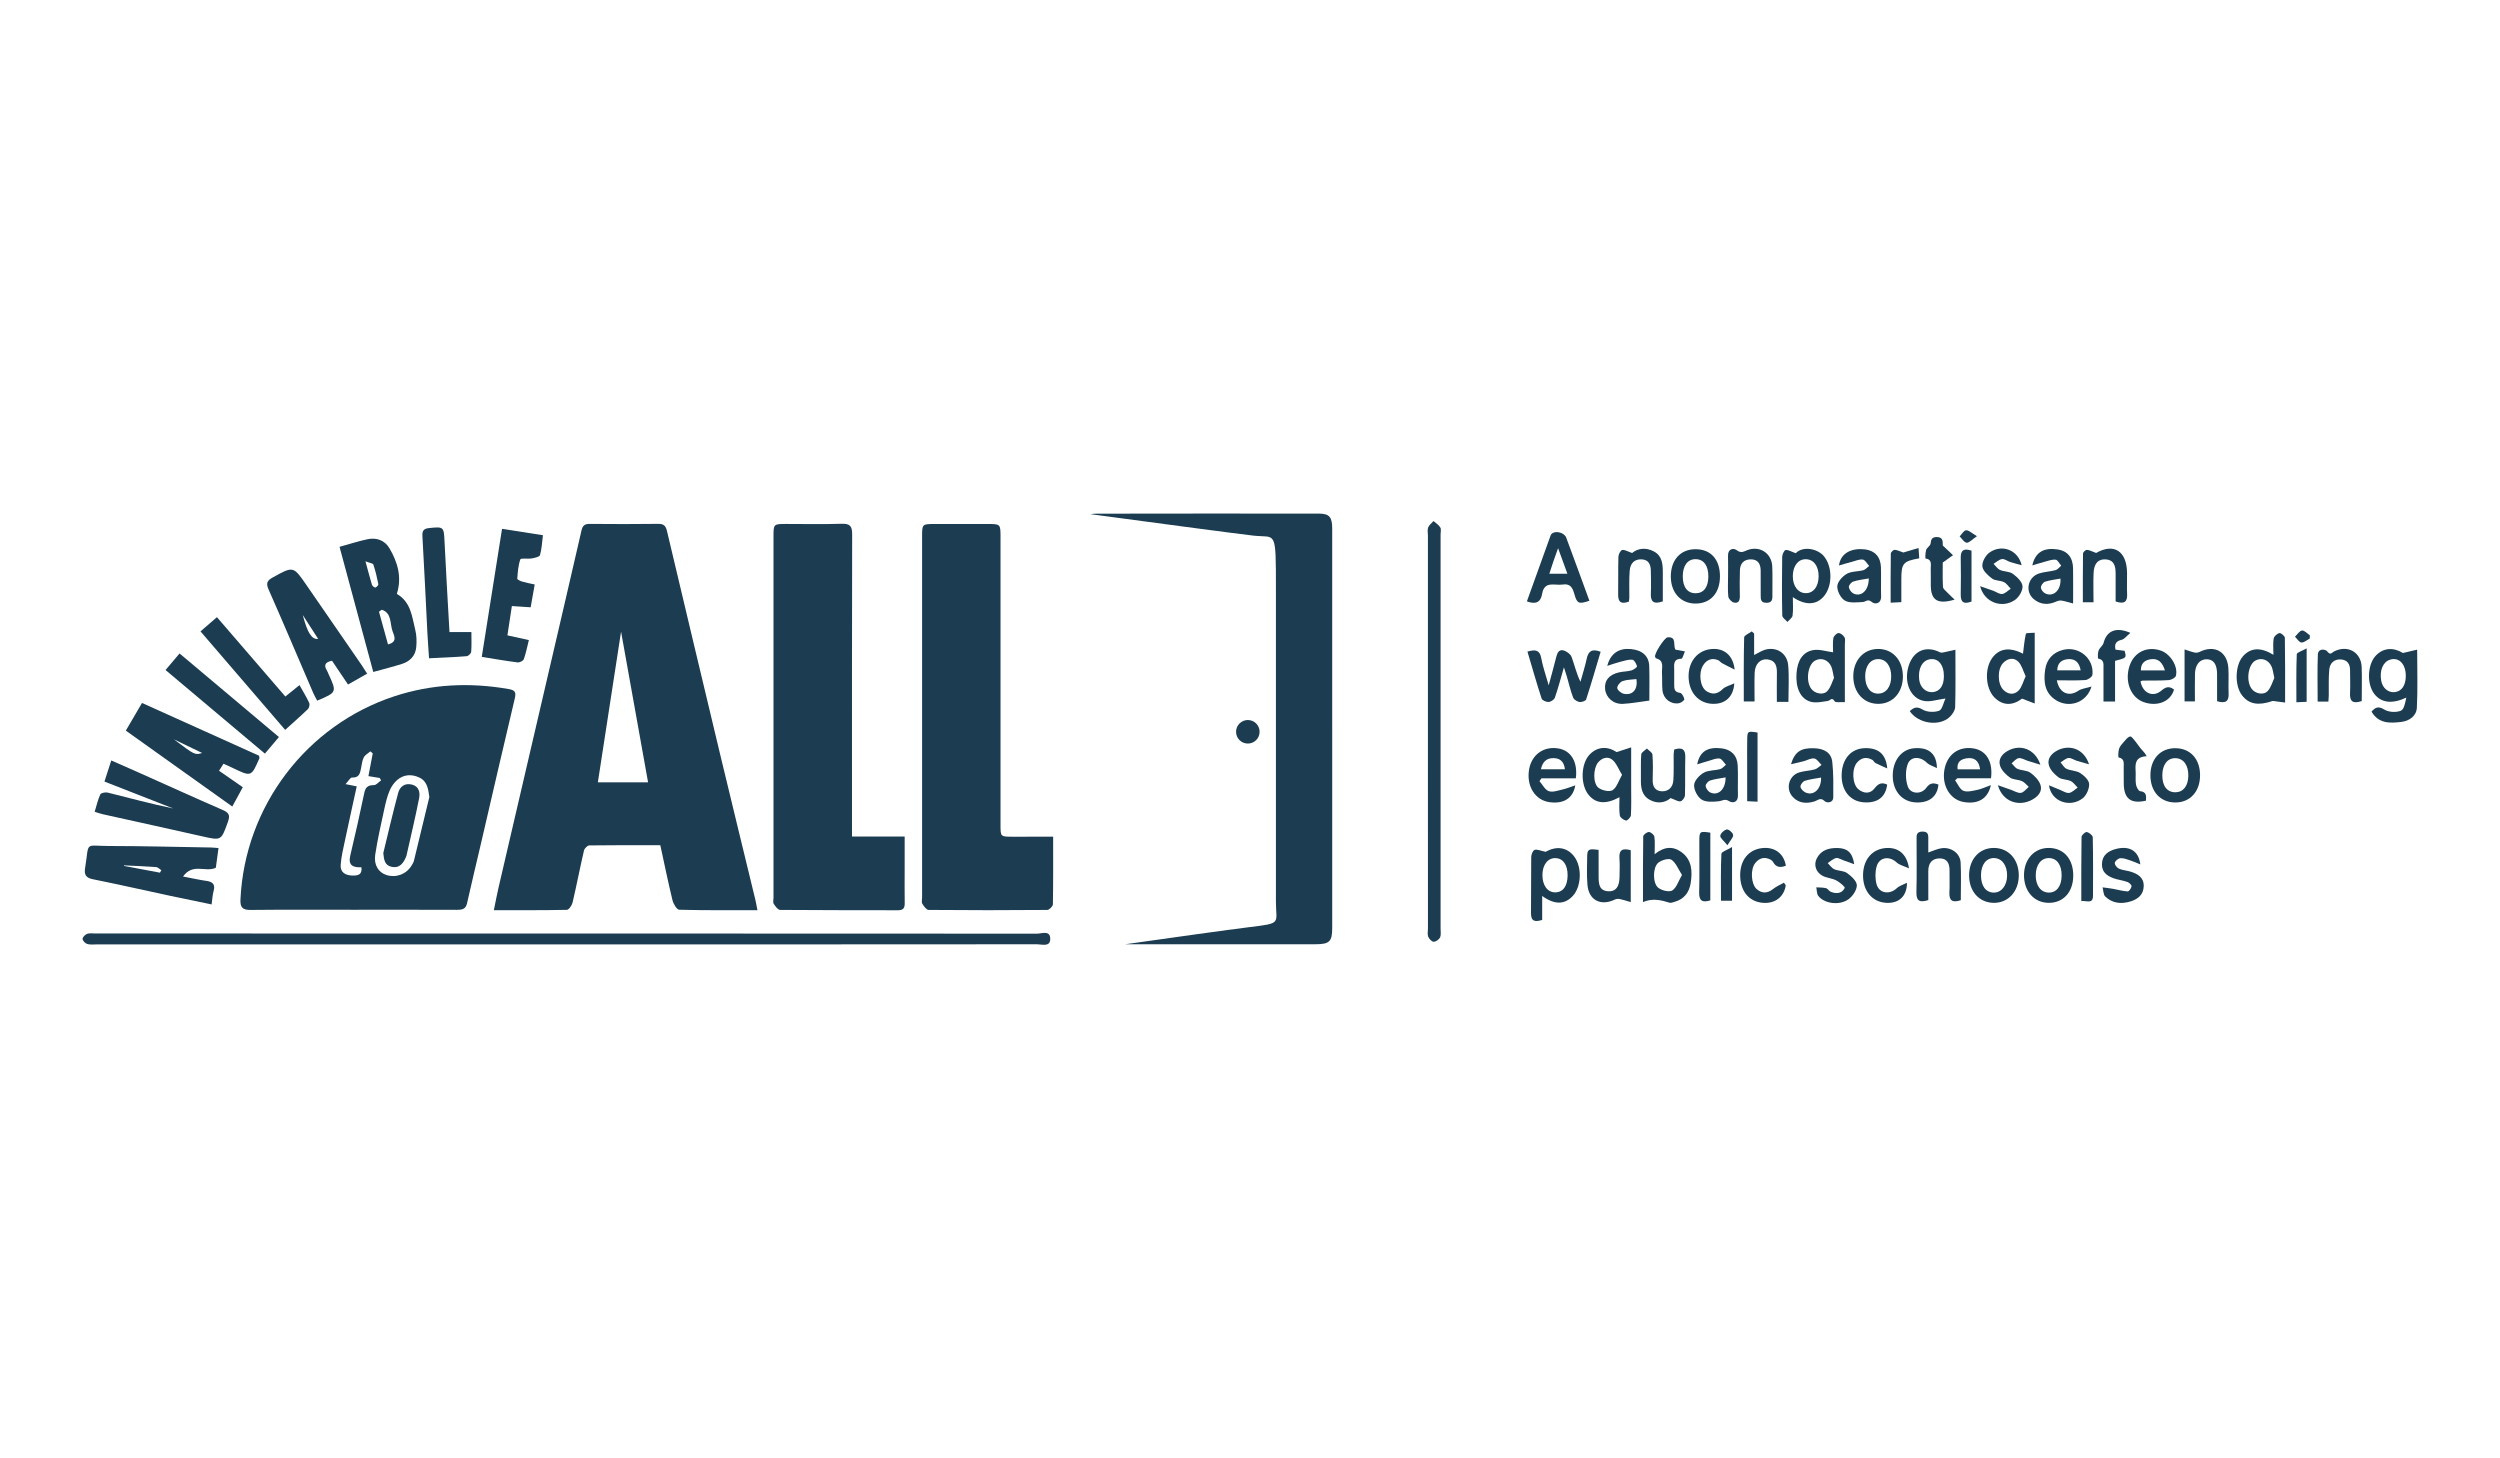 <?xml version="1.0" encoding="utf-8"?>
<!-- Generator: Adobe Illustrator 28.1.0, SVG Export Plug-In . SVG Version: 6.00 Build 0)  -->
<svg version="1.1" id="Layer_1" xmlns="http://www.w3.org/2000/svg" xmlns:xlink="http://www.w3.org/1999/xlink" x="0px" y="0px"
	 viewBox="0 0 1200 700" style="enable-background:new 0 0 1200 700;" xml:space="preserve">
<style type="text/css">
	.st0{fill:#1B3C51;}
	.st1{fill-rule:evenodd;clip-rule:evenodd;fill:#1B3C51;}
	.st2{fill:#FFFFFF;}
</style>
<g id="TvOI2F.tif">
	<g>
		<g>
			<path class="st0" d="M639.46,253.67c0-5.43-1.39-7.14-6.34-7.14c-35.49-0.04-70.98-0.04-106.47,0.03c-1.29,0-2.33,0.07-3.19,0.24
				c22.49,3.03,70.14,9.41,78.27,10.31c10.71,1.19,10.71-3.57,10.71,25.38c0,28.95,0,139.59,0,150.29
				c0,10.71,3.17,10.31-13.09,12.29c-9.43,1.15-37.41,5.08-59.24,8.17c30.47,0,60.94,0.01,91.4-0.01c6.63,0,7.95-1.32,7.95-7.78
				c0.01-31.82,0-63.64,0-95.46C639.46,317.89,639.47,285.78,639.46,253.67z"/>
			<circle class="st0" cx="598.96" cy="351.26" r="5.65"/>
		</g>
		<path class="st0" d="M363.57,436.88c-12.98,0-25.27,0.13-37.56-0.21c-1.15-0.03-2.8-2.83-3.22-4.58
			c-2.11-8.66-3.88-17.39-5.84-26.4c-11.55,0-22.83-0.06-34.1,0.11c-0.89,0.01-2.32,1.48-2.55,2.49
			c-1.92,8.28-3.52,16.64-5.46,24.92c-0.32,1.36-1.78,3.49-2.74,3.51c-11.41,0.25-22.83,0.16-35.05,0.16
			c0.82-3.98,1.46-7.43,2.25-10.84c10.45-44.96,20.92-89.92,31.38-134.88c2.84-12.21,5.69-24.43,8.47-36.66
			c0.5-2.21,1.55-3.05,3.87-3.03c11.01,0.1,22.02,0.13,33.03-0.02c2.64-0.04,3.55,1.13,4.08,3.36
			c8.49,35.78,16.98,71.57,25.55,107.33c5.58,23.29,11.28,46.55,16.91,69.83C362.92,433.36,363.15,434.77,363.57,436.88z
			 M311.08,375.53c-4.31-24.03-8.56-47.74-12.97-72.34c-3.78,24.55-7.43,48.25-11.14,72.34C295.26,375.53,303,375.53,311.08,375.53z
			"/>
		<path class="st0" d="M169.45,436.69c-16.38,0-32.75-0.1-49.13,0.08c-3.82,0.04-5.07-1.13-4.9-4.96
			c2.05-44.89,31.82-83.79,73.89-97.6c18.01-5.91,36.25-6.71,54.83-3.47c3.14,0.55,3.67,1.54,2.95,4.56
			c-5.48,23.04-10.77,46.12-16.13,69.19c-2.26,9.7-4.61,19.38-6.78,29.09c-0.62,2.79-2.33,3.15-4.75,3.14
			C202.78,436.66,186.12,436.68,169.45,436.69z M206.09,382.56c-0.54-3.88-1.01-7.56-4.83-9.35c-3.63-1.71-7.46-1.52-10.59,1.17
			c-1.58,1.35-2.89,3.27-3.69,5.2c-1.15,2.77-1.87,5.74-2.5,8.68c-1.57,7.32-3.28,14.63-4.38,22.03c-0.74,5,1.66,8.55,5.42,9.73
			c4.63,1.45,9.48-0.36,12.02-4.54c0.45-0.74,0.95-1.5,1.15-2.32C201.18,402.97,203.63,392.76,206.09,382.56z M171.23,377.46
			c-1.88,8.6-3.76,17.02-5.54,25.46c-0.86,4.08-1.89,8.18-2.17,12.31c-0.24,3.54,2.37,4.99,5.72,5.04c2.52,0.04,4.71-0.35,4.24-3.99
			c-3.92,0.2-6.49-0.81-5.35-5.61c2.37-9.96,4.62-19.96,6.71-29.99c0.58-2.81,1.77-3.82,4.62-3.82c1.16,0,2.32-1.49,3.48-2.3
			c-0.23-0.38-0.47-0.75-0.7-1.13c-1.75-0.29-3.51-0.58-5.4-0.89c0.74-3.92,1.4-7.4,2.07-10.89c-0.37-0.33-0.74-0.67-1.11-1
			c-1.09,0.94-2.54,1.69-3.17,2.88c-0.79,1.48-0.95,3.31-1.29,5c-0.49,2.48-0.81,4.88-4.4,4.69c-0.79-0.04-1.68,1.66-3.08,3.16
			C168.39,376.88,169.62,377.13,171.23,377.46z"/>
		<path class="st0" d="M408.97,401.52c8.5,0,16.55,0,25.27,0c0,5.38,0,10.25,0,15.11c0,5.64-0.07,11.29,0.02,16.93
			c0.04,2.36-0.76,3.37-3.25,3.36c-18.84-0.06-37.69,0.01-56.53-0.16c-1.07-0.01-2.34-1.73-3.09-2.93
			c-0.46-0.73-0.11-1.97-0.11-2.99c0-57.75,0-115.49,0-173.24c0-6.09,0.01-6.1,6.16-6.1c8.84,0,17.69,0.2,26.52-0.09
			c4.03-0.13,5.09,1.13,5.08,5.1c-0.13,46.46-0.08,92.92-0.08,139.37C408.97,397.59,408.97,399.29,408.97,401.52z"/>
		<path class="st0" d="M505.51,401.61c0,11.37,0.07,21.92-0.12,32.46c-0.02,0.96-1.75,2.69-2.7,2.7
			c-18.98,0.16-37.97,0.17-56.96-0.01c-1.04-0.01-2.3-1.78-3.02-2.98c-0.45-0.75-0.1-1.98-0.1-2.99c0-57.74,0-115.48,0-173.22
			c0-6.05,0.01-6.05,6.2-6.05c8.41,0,16.81,0,25.22,0c6.22,0,6.22,0,6.22,6.43c0,46.02,0,92.04,0,138.06c0,5.6,0.01,5.6,5.67,5.61
			C492.24,401.61,498.58,401.61,505.51,401.61z"/>
		<path class="st0" d="M271.35,453.31c-74.91,0-149.82,0-224.73,0c-1.59,0-3.27,0.24-4.75-0.2c-0.96-0.28-2.2-1.56-2.23-2.43
			c-0.03-0.81,1.22-2.06,2.17-2.43c1.14-0.44,2.57-0.17,3.87-0.17c150.69,0,301.37-0.01,452.06,0.08c2.29,0,6.5-1.82,6.37,2.67
			c-0.11,3.83-4.02,2.42-6.31,2.42C422.33,453.32,346.84,453.31,271.35,453.31z"/>
		<path class="st0" d="M190.48,285.08c6.82,3.92,7.26,10.94,8.85,17.28c0.65,2.59,0.71,5.44,0.49,8.12
			c-0.34,4.14-2.89,6.92-6.79,8.17c-4.38,1.4-8.86,2.5-13.86,3.89c-5.42-20.11-10.76-39.92-16.19-60.07
			c4.89-1.35,9.13-2.73,13.48-3.65c4.38-0.92,8.31,0.61,10.52,4.42C190.83,269.87,193.04,276.98,190.48,285.08z M183.22,292.68
			c-0.44,0.31-0.87,0.62-1.31,0.94c1.44,5.2,2.87,10.4,4.33,15.69c4.68-1.14,2.98-4.14,2.21-6.24
			C187.11,299.43,188.15,294.17,183.22,292.68z M175.42,269.43c1.28,4.72,2.12,8.01,3.12,11.26c0.18,0.59,1.2,1.43,1.63,1.33
			c0.61-0.15,1.53-1.17,1.44-1.64c-0.63-3.17-1.38-6.33-2.39-9.39C179.02,270.39,177.48,270.24,175.42,269.43z"/>
		<path class="st0" d="M685.4,351.19c0-31.38,0-62.76,0-94.13c0-1.3-0.33-2.74,0.11-3.87c0.47-1.18,1.68-2.07,2.57-3.09
			c1.12,1,2.51,1.83,3.25,3.06c0.52,0.86,0.15,2.26,0.15,3.41c0,63.04,0,126.09,0,189.13c0,1.44,0.3,3.07-0.27,4.27
			c-0.47,1.01-2.02,2.09-3.07,2.07c-0.92-0.02-2.17-1.38-2.6-2.42c-0.46-1.12-0.13-2.56-0.13-3.86
			C685.4,414.24,685.4,382.71,685.4,351.19z"/>
		<path class="st0" d="M60.4,350.7c2.73-4.68,5.19-8.87,7.76-13.28c19.06,8.59,37.73,17.01,56.19,25.33
			c0.09,0.73,0.24,1.06,0.15,1.27c-3.89,8.88-3.89,8.88-12.59,4.69c-1.42-0.69-2.87-1.32-4.62-2.12c-0.69,1.08-1.34,2.1-2.15,3.37
			c3.81,2.65,7.34,5.1,11.4,7.92c-1.58,2.91-3.13,5.74-5.04,9.26C94.38,374.94,77.63,362.99,60.4,350.7z M97.03,361.43
			c-5.12-2.47-9.35-4.52-13.59-6.56C93.54,362.46,93.54,362.46,97.03,361.43z"/>
		<path class="st0" d="M176.23,323.35c-3.08,1.75-5.81,3.3-9.18,5.21c-2.59-3.85-5.12-7.61-7.68-11.4
			c-3.05,0.61-4.22,1.93-2.41,4.76c0.31,0.48,0.47,1.05,0.71,1.58c4.06,8.79,4.06,8.79-5.42,12.81c-0.63-1.21-1.35-2.41-1.9-3.69
			c-7.14-16.58-14.16-33.21-21.45-49.72c-1.33-3-0.64-4.25,2.01-5.72c9.88-5.48,9.83-5.56,16.22,3.7
			c8.79,12.74,17.58,25.47,26.36,38.22C174.37,320.38,175.18,321.71,176.23,323.35z M145.33,295.21c2.23,8.57,4.31,11.85,7.39,11.47
			C150.17,302.72,147.75,298.97,145.33,295.21z"/>
		<path class="st0" d="M104.88,407.07c-0.5,3.65-0.92,6.75-1.28,9.45c-4.88,2.38-11.02-2.44-15.74,4.21
			c4.49,0.86,7.81,1.62,11.18,2.09c3.04,0.42,4.39,1.64,3.49,4.88c-0.53,1.9-0.6,3.93-0.95,6.43c-6.93-1.44-13.55-2.78-20.14-4.19
			c-12.28-2.63-24.53-5.42-36.84-7.9c-3.31-0.67-4.28-2.16-3.76-5.32c2.15-13.18-0.64-10.65,11.77-10.64
			c16.22,0.02,32.44,0.45,48.67,0.72C102.25,406.81,103.23,406.95,104.88,407.07z M76.77,418.88c0.22-0.39,0.45-0.79,0.67-1.18
			c-0.83-0.52-1.63-1.44-2.5-1.51c-5.13-0.38-10.27-0.56-15.4-0.81c-0.01,0.09-0.03,0.18-0.04,0.26
			C65.26,416.72,71.01,417.8,76.77,418.88z"/>
		<path class="st0" d="M45.44,389.66c0.91-2.98,1.53-5.79,2.71-8.35c0.33-0.71,2.44-1.14,3.53-0.87
			c10.47,2.62,20.89,5.42,31.51,7.64c-10.85-4.24-21.71-8.49-33.05-12.93c1.09-3.38,2.09-6.45,3.27-10.13
			c4.81,2.12,9.26,4.06,13.7,6.04c13.2,5.89,26.35,11.88,39.6,17.64c2.91,1.26,3.94,2.31,2.72,5.71c-3.31,9.16-3.08,9.13-12.55,6.99
			c-15.76-3.58-31.56-7-47.33-10.52C48.31,390.62,47.11,390.17,45.44,389.66z"/>
		<path class="st0" d="M240.98,253.84c6.62,1.04,12.83,2.01,19.63,3.07c-0.44,3.41-0.57,6.59-1.41,9.55
			c-0.24,0.85-2.53,1.33-3.95,1.58c-1.88,0.33-5.25-0.24-5.49,0.46c-1.03,2.91-1.24,6.14-1.46,9.27c-0.03,0.42,1.48,1.14,2.38,1.41
			c1.77,0.53,3.61,0.84,5.98,1.37c-0.66,3.73-1.27,7.19-1.94,10.95c-3.09-0.2-5.9-0.39-9.02-0.59c-0.74,4.86-1.43,9.36-2.14,14.06
			c3.5,0.77,6.57,1.45,10.3,2.27c-0.81,3.23-1.4,6.29-2.44,9.19c-0.28,0.79-2,1.64-2.94,1.53c-5.57-0.7-11.1-1.68-17.23-2.65
			C234.48,294.84,237.66,274.8,240.98,253.84z"/>
		<path class="st0" d="M215.75,303.39c3.78,0,6.9,0,10.52,0c0,3.25,0.15,6.39-0.1,9.49c-0.06,0.78-1.36,2.02-2.16,2.09
			c-5.87,0.47-11.76,0.69-18.07,1c-0.28-4.24-0.58-8.1-0.78-11.96c-0.8-15.58-1.5-31.17-2.41-46.75c-0.16-2.76,0.85-3.54,3.31-3.8
			c6.88-0.72,6.98-0.54,7.3,6.26C214.04,274.14,214.93,288.56,215.75,303.39z"/>
		<path class="st0" d="M96.24,303.06c2.83-2.45,5.19-4.49,7.89-6.82c11.08,12.85,21.89,25.38,32.84,38.09
			c2.28-1.84,4.26-3.44,6.78-5.48c1.73,3.09,3.37,5.73,4.67,8.54c0.35,0.75,0.01,2.34-0.6,2.94c-3.4,3.31-6.99,6.43-10.94,10.01
			C123.29,334.52,109.95,319.01,96.24,303.06z"/>
		<path class="st0" d="M133.89,353.78c-2.35,2.78-4.3,5.07-6.74,7.96c-15.91-13.39-31.65-26.64-47.69-40.13
			c2.31-2.73,4.33-5.11,6.73-7.95C102.13,327.06,117.81,340.25,133.89,353.78z"/>
		<path class="st0" d="M1153.41,313.44c2.6-0.61,4.47-1.05,6.83-1.61c0,9.76,0.32,18.85-0.15,27.89c-0.2,3.95-3.59,6.34-7.47,6.8
			c-5.35,0.64-10.83,0.94-14.29-4.94c1.86-2.1,3.28-2.76,6.16-0.98c2.07,1.27,5.66,1.47,7.93,0.55c1.59-0.64,2.09-3.97,2.61-6.29
			c-6.78,3.12-11.94,2.59-15.35-1.76c-3.64-4.66-3.35-13.93,0.57-18.24C1143.87,310.89,1148.79,310.59,1153.41,313.44z
			 M1154.78,324.45c0.01-5.71-3.26-9.11-7.51-7.82c-3.44,1.04-5.19,5.2-4.28,10.17c0.64,3.53,3.45,5.83,6.61,5.41
			C1152.87,331.78,1154.77,328.92,1154.78,324.45z"/>
		<path class="st0" d="M916.68,341.33c2.09-1.88,3.54-2.31,6.18-0.73c2.09,1.25,5.59,1.4,7.92,0.55c1.51-0.55,2.04-3.77,3.05-5.87
			c-4,0.53-7.22,1.7-10.17,1.2c-6.77-1.14-10.04-9.26-7.41-17.16c2.37-7.12,8.37-9.55,15.01-6.18c0.57,0.29,1.48,0.02,2.21-0.12
			c1.56-0.3,3.11-0.68,5.13-1.14c0,9.67,0.13,18.58-0.12,27.48c-0.05,1.63-1.34,3.57-2.61,4.77
			C930.88,348.85,920.77,347.43,916.68,341.33z M933.07,324.67c0.06-5.6-2.75-8.96-6.86-8.2c-3.6,0.66-5.58,4.49-5.01,9.69
			c0.41,3.74,3.21,6.36,6.5,6.07C931.09,331.92,933.03,329.21,933.07,324.67z"/>
		<path class="st0" d="M733.17,312.77c3.96-1.18,5.94-0.69,6.62,3.12c0.72,4.01,2.13,7.89,3.58,13.07c1.45-5.4,2.63-9.52,3.65-13.69
			c0.51-2.07,1.42-3.78,3.72-3c1.44,0.49,3.15,1.78,3.64,3.11c1.42,3.84,2.28,7.89,4.24,11.86c1.02-3.68,2.21-7.32,3-11.05
			c0.76-3.57,2.46-4.97,6.69-3.35c-2.28,7.62-4.49,15.3-6.96,22.88c-0.24,0.72-2.17,1.4-3.18,1.24c-1.14-0.19-2.69-1.13-3.07-2.13
			c-1.23-3.22-2-6.61-2.96-9.93c-0.34-1.17-0.74-2.33-1.45-4.58c-1.63,5.61-2.82,10.15-4.36,14.57c-0.34,0.96-1.94,2-3.01,2.06
			c-1.12,0.06-3.06-0.77-3.34-1.63C737.58,327.95,735.46,320.48,733.17,312.77z"/>
		<path class="st0" d="M740.25,430.05c0,4.18,0,7.76,0,11.51c-3.39,1.06-5.43,0.82-5.37-3.36c0.12-8.96-0.02-17.93,0.11-26.89
			c0.02-1.19,0.78-3.09,1.62-3.36c1.2-0.4,2.8,0.4,5.34,0.92c5-2.89,10.24-2.32,13.71,2.31c3.83,5.12,3.42,14.54-0.84,19
			C750.93,434.24,746.15,434.35,740.25,430.05z M752.45,420.16c0.03-4.97-2.13-8.09-5.7-8.26c-3.78-0.17-6.38,3.15-6.39,8.15
			c0,5.04,2.54,8.39,6.29,8.28C750.3,428.24,752.42,425.25,752.45,420.16z"/>
		<path class="st0" d="M732.91,288.66c3.78-10.53,7.56-21.06,11.36-31.58c0.14-0.39,0.4-0.79,0.73-1.03
			c1.89-1.42,5.91-0.35,6.77,1.97c3.76,10.09,7.43,20.22,11.14,30.34c-4.97,1.7-5.91,1.41-7.16-3.02c-0.87-3.08-1.86-5.36-5.72-4.76
			c-3.72,0.58-8.75-1.96-9.81,4.47C739.55,289.07,737.2,290.27,732.91,288.66z M752.35,275.4c-1.54-4.25-2.83-7.78-4.47-12.28
			c-1.05,2.94-1.69,4.68-2.29,6.44c-0.62,1.82-1.2,3.66-1.91,5.84C746.79,275.4,749.18,275.4,752.35,275.4z"/>
		<path class="st0" d="M777.35,382.65c-6.55,3.59-11.41,3.14-14.91-1.23c-3.87-4.84-3.66-14.56,0.41-19.04
			c3.69-4.06,8.71-4.34,13.13-1.37c2.45-0.8,4.29-1.4,6.98-2.27c0,7.09,0,13.12,0,19.16c0,4.49,0.13,8.98-0.13,13.45
			c-0.06,0.95-1.74,2.65-2.37,2.52c-1.15-0.23-2.82-1.47-2.96-2.47C777.09,388.57,777.35,385.66,777.35,382.65z M778.58,371.92
			c-1.73-2.8-2.71-5.64-4.68-7.25c-2.17-1.77-4.98-0.96-6.88,1.38c-2.27,2.79-2.51,9.91,0.24,12.08c1.66,1.3,5.27,2.1,6.76,1.17
			C776.05,378.02,776.89,374.86,778.58,371.92z"/>
		<path class="st0" d="M885.53,337.04c-2.05-0.13-4.47,0.31-4.9-0.41c-1.33-2.26-2.12-0.35-3.27-0.18c-2.73,0.4-5.73,1.1-8.25,0.39
			c-4.93-1.39-7.26-6.7-6.79-13.59c0.43-6.29,3.08-10.43,8.21-11.23c2.87-0.45,5.97,0.63,9.35,1.08c0-1.75-0.24-4.32,0.12-6.81
			c0.14-0.96,1.58-2.37,2.49-2.42c0.96-0.05,2.33,1.1,2.88,2.08c0.5,0.89,0.15,2.25,0.15,3.41
			C885.53,318.43,885.53,327.5,885.53,337.04z M880.32,325.37c-0.55-2.37-0.69-3.98-1.3-5.39c-1.45-3.34-4.92-4.52-7.85-2.86
			c-3.43,1.95-4.5,9.57-1.87,13.36c1.77,2.54,5.97,3.39,7.94,1.1C878.82,329.75,879.48,327.15,880.32,325.37z"/>
		<path class="st0" d="M1091.24,314.3c0-2.96-0.28-5.46,0.13-7.83c0.18-1.05,1.68-2.37,2.78-2.59c0.71-0.15,2.57,1.44,2.58,2.27
			c0.18,10.09,0.12,20.19,0.12,31.07c-2.3-0.3-4.1-0.54-5.91-0.78c-6.69,2.3-11.36,1.78-14.8-2.73c-3.6-4.71-3.35-14.35,0.48-18.7
			C1080.25,310.9,1085.06,310.52,1091.24,314.3z M1091.68,325.43c-0.55-2.39-0.68-4.01-1.29-5.41c-1.46-3.37-4.9-4.56-7.83-2.93
			c-3.44,1.92-4.53,9.52-1.91,13.35c1.76,2.58,5.92,3.45,7.93,1.16C1090.16,329.79,1090.83,327.2,1091.68,325.43z"/>
		<path class="st0" d="M794.22,410.03c4.38-3.61,8.65-4.02,12.75-1.11c5.21,3.71,5.43,9.32,4.57,14.88
			c-0.67,4.35-3.04,7.78-7.66,9.05c-0.83,0.23-1.79,0.67-2.52,0.44c-4.03-1.24-8.04-2.28-12.73-0.3c0-11.08-0.06-21.31,0.12-31.53
			c0.01-0.77,1.8-2.13,2.74-2.1c0.93,0.03,2.47,1.36,2.61,2.28C794.46,404.17,794.22,406.77,794.22,410.03z M807.36,419.98
			c-1.83-2.82-2.91-5.86-5.06-7.3c-1.29-0.86-4.79,0.15-6.35,1.45c-2.67,2.23-2.72,9.77-0.02,11.97c1.65,1.34,5.26,2.24,6.75,1.33
			C804.73,426.16,805.6,422.99,807.36,419.98z"/>
		<path class="st0" d="M976.66,337.68c-2.25-0.87-3.94-1.52-6.07-2.34c-4.56,3.45-9.22,3.46-13.22-0.52
			c-4.32-4.31-4.9-13.7-1.16-18.92c3.38-4.71,8.4-5.43,14.83-2.12c0.41-3.21,0.67-6.47,1.4-9.61c0.1-0.42,2.54-0.3,4.22-0.46
			C976.66,314.92,976.66,325.67,976.66,337.68z M972.32,324.59c-1.24-2.57-1.85-5.26-3.5-6.94c-2.2-2.23-5.09-1.72-7.31,0.57
			c-2.8,2.88-2.79,9.88,0.02,12.82c2.23,2.34,5.16,2.65,7.31,0.51C970.49,329.91,971.09,327.18,972.32,324.59z"/>
		<path class="st0" d="M861.95,265.54c3.62-3.69,10.52-2.05,13.4,1.3c4.23,4.92,4.38,14.33,0.12,19.37
			c-3.58,4.23-8.89,4.53-14.91,0.41c0,3.2,0.24,6.06-0.12,8.83c-0.14,1.12-1.6,2.06-2.46,3.09c-0.87-1.02-2.47-2.02-2.49-3.06
			c-0.2-9.4-0.17-18.81-0.04-28.21c0.02-1.15,0.92-3.12,1.65-3.24C858.34,263.82,859.78,264.79,861.95,265.54z M872.94,276.76
			c0.08-5.01-2.37-8.31-6.18-8.33c-3.64-0.02-6.12,3.15-6.21,7.94c-0.1,4.87,2.52,8.35,6.26,8.35
			C870.46,284.72,872.86,281.6,872.94,276.76z"/>
		<path class="st0" d="M987.28,326.54c1.17,6.27,5.86,8.07,10.32,5.02c1.52-1.04,3.65-1.21,6.32-2.02
			c-2.34,7.84-10.81,10.51-17.09,6.52c-5.4-3.43-5.98-8.82-5.17-14.54c0.71-5.06,3.79-8.4,8.67-9.6c7.6-1.87,14.91,4.23,14.03,11.99
			c-0.11,0.99-2.16,2.43-3.4,2.51C996.54,326.73,992.08,326.54,987.28,326.54z M998.72,321.75c-0.71-4.01-2.84-5.63-6.13-5.35
			c-2.93,0.25-5.03,1.74-5.11,5.35C991.23,321.75,994.77,321.75,998.72,321.75z"/>
		<path class="st0" d="M858.44,336.91c-2.03,0-3.44,0-5.55,0c0-4.72-0.07-9.29,0.02-13.86c0.07-3.4-0.71-6.14-4.64-6.55
			c-3.36-0.35-5.89,2.3-6.04,6.45c-0.16,4.46-0.04,8.93-0.04,13.76c-1.76,0-3.23,0-5.17,0c0-10.32-0.1-20.55,0.17-30.78
			c0.03-0.99,2.39-1.91,3.67-2.86c0.37,0.34,0.75,0.68,1.12,1.02c0,3.39,0,6.78,0,10.32c2.05-1.01,3.62-2.08,5.36-2.57
			c5.36-1.5,10.46,1.69,10.98,7.42C858.84,324.96,858.44,330.74,858.44,336.91z"/>
		<path class="st0" d="M925.59,432.04c-4.34,1.4-5.82,0.26-5.71-3.82c0.23-8.38,0.07-16.77,0.08-25.16c0-1.88-0.26-3.8,2.67-3.9
			c3.23-0.12,2.96,1.95,2.95,4.01c-0.01,2.02,0,4.04,0,6.03c2.29-0.75,4.37-1.83,6.55-2.08c4.59-0.53,8.75,2.57,8.97,6.88
			c0.31,6.02,0.08,12.07,0.08,18.1c-4.05,1.33-5.7,0.21-5.46-3.85c0.21-3.46-0.02-6.94,0.05-10.41c0.06-3.38-1.18-5.88-4.84-5.81
			c-3.65,0.06-5.36,2.43-5.35,6.04C925.6,422.66,925.59,427.27,925.59,432.04z"/>
		<path class="st0" d="M1027.44,327.07c1.07,5.71,6.04,7.89,10.09,4.37c2.21-1.92,3.86-2.09,6-0.45c-1.6,5.78-8.07,8.4-14.67,5.98
			c-6.25-2.29-9.19-10.12-6.6-17.57c2.24-6.44,8.45-9.38,14.99-7.09c4.54,1.58,8.32,7.57,7.19,12.05c-0.24,0.95-2.18,2-3.4,2.09
			c-4.17,0.29-8.37,0.17-12.56,0.23C1028.22,326.68,1027.95,326.87,1027.44,327.07z M1039.18,321.8c-1.25-3.86-3.19-5.86-6.73-5.38
			c-2.86,0.39-4.91,1.88-4.83,5.38C1031.39,321.8,1034.93,321.8,1039.18,321.8z"/>
		<path class="st0" d="M859.67,366.83c1.83-6.07,4.84-7.87,11.05-7.68c5.01,0.15,8.31,2.21,8.78,6.61c0.6,5.57,0.5,11.23,0.47,16.85
			c-0.02,2.99-3.2,2.84-4.08,1.97c-2.08-2.07-3.33-0.39-5.01,0.12c-3.83,1.15-7.54,0.9-10.41-2.24c-3.48-3.81-1.88-10.07,3.02-11.66
			c2.44-0.79,5.13-0.8,7.62-1.49c1.18-0.33,2.16-1.42,3.22-2.17c-1.15-1.08-2.2-2.88-3.48-3.07c-1.62-0.24-3.43,0.88-5.17,1.34
			C863.9,365.87,862.09,366.26,859.67,366.83z M874.11,373.23c-2.69,0.5-5.33,0.77-7.81,1.56c-0.95,0.31-2.12,1.85-2.08,2.79
			c0.04,0.96,1.26,2.22,2.27,2.73C870.35,382.25,874.32,378.89,874.11,373.23z"/>
		<path class="st0" d="M975.51,271.4c1.45-6.52,5.71-8.63,12.11-7.68c4.74,0.7,7.36,3.8,7.45,9.08c0.09,5.31,0.02,10.62,0.02,16.87
			c-2.31-0.6-3.91-1.13-5.55-1.39c-0.78-0.13-1.72,0.09-2.46,0.43c-3.92,1.79-7.69,1.59-10.96-1.21c-4.2-3.6-2.79-10.44,2.54-12.21
			c2.57-0.86,5.4-0.91,8.03-1.63c1.02-0.28,1.8-1.41,2.69-2.15c-0.9-1.01-1.73-2.79-2.7-2.87c-1.85-0.15-3.78,0.63-5.66,1.12
			C979.17,270.24,977.35,270.85,975.51,271.4z M989.02,277.73c-2.53,0.47-5.06,0.72-7.42,1.5c-0.92,0.3-1.99,1.82-1.97,2.77
			c0.02,0.98,1.08,2.33,2.04,2.82C985.54,286.78,989.44,283.32,989.02,277.73z"/>
		<path class="st0" d="M814.66,366.89c1.21-6.37,5.15-8.41,11.6-7.7c4.68,0.51,7.61,3.4,7.84,8.27c0.23,4.75-0.03,9.53,0.11,14.29
			c0.1,3.42-2.5,3.92-4.2,2.82c-2.11-1.37-3.31-0.14-5.02,0.04c-2.74,0.29-6.12,0.52-8.21-0.82c-1.99-1.27-3.72-4.62-3.61-6.96
			c0.1-2.09,2.5-4.71,4.58-5.9c2.24-1.28,5.31-1.04,7.94-1.76c1.04-0.28,1.85-1.37,2.77-2.08c-1.02-1.05-1.93-2.82-3.07-2.99
			c-1.66-0.24-3.5,0.64-5.25,1.13C818.3,365.73,816.49,366.33,814.66,366.89z M828.28,373.15c-2.79,0.53-5.21,0.76-7.46,1.51
			c-0.95,0.32-2.21,1.83-2.11,2.65c0.14,1.14,1.21,2.62,2.27,3.1C824.77,382.13,828.35,378.87,828.28,373.15z"/>
		<path class="st0" d="M882.71,271.43c0.86-6.55,6.91-8.45,12.6-7.71c4.62,0.6,7.38,3.61,7.54,8.55c0.16,4.62-0.07,9.25,0.08,13.87
			c0.12,3.78-2.97,4.09-4.47,2.82c-1.99-1.69-2.85-0.08-4.26,0c-2.91,0.16-6.35,0.63-8.63-0.67c-2-1.14-3.77-4.57-3.67-6.91
			c0.08-2.09,2.47-4.74,4.54-5.93c2.23-1.29,5.31-1.04,7.95-1.75c1.04-0.28,1.87-1.36,2.8-2.07c-1-1.07-1.9-2.86-3.04-3.03
			c-1.66-0.25-3.5,0.62-5.25,1.08C886.98,270.17,885.09,270.75,882.71,271.43z M897.01,277.65c-2.78,0.52-5.21,0.75-7.45,1.5
			c-0.95,0.32-2.22,1.83-2.12,2.65c0.14,1.14,1.2,2.62,2.27,3.12C893.44,286.65,897.06,283.36,897.01,277.65z"/>
		<path class="st0" d="M791.68,336.27c-4.56,0.59-8.59,1.37-12.66,1.58c-4.54,0.24-8.09-2.89-8.56-6.98c-0.47-4.16,1.79-7,6.66-8.13
			c1.97-0.45,4.06-0.41,5.99-0.95c1.04-0.29,2.75-1.53,2.65-1.95c-0.31-1.22-1.31-3.06-2.2-3.16c-1.85-0.2-3.83,0.48-5.72,0.95
			c-1.91,0.48-3.77,1.16-6.35,1.98c1.55-6.02,5.68-8.58,11.23-8.07c5.54,0.5,8.76,3.31,8.91,8.21
			C791.81,325.36,791.68,330.97,791.68,336.27z M785.46,325.96c-2.23,0.29-4.6,0.24-6.67,0.99c-1.16,0.42-2.6,2.23-2.51,3.3
			c0.09,1.03,1.85,2.48,3.1,2.75C783.68,333.95,786.29,330.85,785.46,325.96z"/>
		<path class="st0" d="M756.13,376.97c-1.07,6.4-5.85,9.04-12.52,8.05c-6.77-1.01-10.93-7.65-9.68-15.46
			c1.15-7.23,6.88-11.46,14-10.32c6.11,0.97,9.51,6.45,8.46,14.37c-5.44,0-10.98,0-16.53,0c-0.3,0.46-0.6,0.91-0.9,1.37
			c1.47,1.67,2.66,4.17,4.48,4.78c1.94,0.66,4.52-0.35,6.76-0.85C752.03,378.49,753.8,377.75,756.13,376.97z M751.17,369.25
			c-0.47-3.75-2.36-5.34-5.53-5.35c-3.33-0.01-5.21,1.74-6,5.35C743.61,369.25,747.14,369.25,751.17,369.25z"/>
		<path class="st0" d="M955.69,373.58c-5.58,0-10.91,0-16.23,0c-0.33,0.34-0.67,0.68-1,1.02c1.3,1.74,2.26,4.3,3.98,4.98
			c1.91,0.76,4.55-0.01,6.79-0.47c1.96-0.41,3.82-1.32,6.39-2.25c-1.43,6.69-6.37,9.29-13.1,8.1c-6.49-1.15-10.5-7.84-9.22-15.38
			c1.26-7.39,6.78-11.48,13.95-10.34C953.4,360.22,956.71,365.55,955.69,373.58z M950.44,369.27c-0.6-4.45-3.02-5.79-6.45-5.28
			c-2.7,0.4-4.83,1.73-4.34,5.28C943.2,369.27,946.58,369.27,950.44,369.27z"/>
		<path class="st0" d="M825.58,276.64c0,8.03-4.52,13.06-11.73,13.07c-7.11,0-11.9-5.3-11.86-13.1c0.05-7.93,4.68-12.99,11.89-12.99
			C821.18,263.63,825.58,268.52,825.58,276.64z M820.01,276.73c0.03-5.22-2.22-8.29-6.11-8.33c-3.84-0.04-6.19,3.11-6.17,8.28
			c0.01,5.23,2.34,8.18,6.35,8.08C817.84,284.67,819.98,281.77,820.01,276.73z"/>
		<path class="st0" d="M783.42,265.44c2.52-2.15,6.36-2.86,10.33-0.81c4.08,2.1,4.41,6.08,4.4,10.09c0,4.72,0,9.43,0,13.94
			c-4.58,1.6-5.92,0.01-5.74-3.84c0.17-3.6,0.04-7.21-0.01-10.82c-0.04-3.08-1.07-5.45-4.64-5.52c-3.66-0.07-5.26,2.39-5.51,5.47
			c-0.34,4.3-0.13,8.65-0.17,12.97c-0.01,0.56-0.13,1.12-0.23,1.86c-3.32,1.2-5.2,0.65-5.13-3.39c0.11-6.06-0.06-12.12,0.12-18.17
			c0.03-1.15,0.98-3.02,1.81-3.21C779.85,263.75,781.32,264.74,783.42,265.44z"/>
		<path class="st0" d="M1044.18,385.19c-7.16,0.01-11.97-5.2-11.98-13c-0.02-7.83,4.72-13.04,11.87-13.05
			c7.21-0.02,11.93,5.09,11.96,12.94C1056.05,379.9,1051.28,385.18,1044.18,385.19z M1037.91,372.02c-0.07,5.19,2.24,8.26,6.23,8.27
			c3.77,0.01,6.16-2.98,6.26-7.84c0.1-5.07-2.25-8.38-6.05-8.52C1040.46,363.78,1037.98,366.89,1037.91,372.02z"/>
		<path class="st0" d="M995.16,420.29c-0.02,7.91-4.78,13.16-11.85,13.07c-6.97-0.09-11.81-5.54-11.79-13.3
			c0.01-7.71,5.03-13.15,12.02-13.05C990.62,407.11,995.18,412.32,995.16,420.29z M989.58,420.28c0.03-5.16-2.24-8.32-6.03-8.4
			c-3.77-0.08-6.33,3.18-6.4,8.16c-0.07,4.93,2.39,8.3,6.15,8.4C987.14,428.53,989.56,425.39,989.58,420.28z"/>
		<path class="st0" d="M913.39,324.53c0.06,7.78-4.78,13.27-11.74,13.32c-6.99,0.05-11.99-5.36-12.07-13.04
			c-0.08-7.69,4.83-13.24,11.79-13.31C908.39,311.41,913.33,316.78,913.39,324.53z M907.78,324.49c-0.06-4.99-2.62-8.23-6.42-8.12
			c-3.73,0.11-6.15,3.48-6.07,8.46c0.08,5.09,2.56,8.23,6.39,8.11C905.42,332.83,907.84,329.47,907.78,324.49z"/>
		<path class="st0" d="M945.17,420.14c0.01-7.75,4.93-13.17,11.94-13.13c7.01,0.04,11.92,5.49,11.91,13.21
			c-0.01,7.67-5.06,13.2-11.98,13.15C950.02,433.31,945.16,427.9,945.17,420.14z M963.41,420.27c0.03-4.91-2.47-8.3-6.2-8.4
			c-3.79-0.1-6.29,3.13-6.33,8.17c-0.05,5.14,2.26,8.33,6.08,8.41C960.66,428.52,963.38,425.07,963.41,420.27z"/>
		<path class="st0" d="M803.62,359.77c4.04-1.27,5.43,0.07,5.32,3.82c-0.17,6.06,0.04,12.13-0.16,18.18
			c-0.04,1.03-1.23,2.69-2.12,2.86c-1.15,0.23-2.53-0.75-4.77-1.55c-2.25,1.99-5.99,3.06-10,0.85c-4.01-2.21-4.34-6.11-4.25-10.15
			c0.09-3.9-0.16-7.81,0.16-11.68c0.08-1,1.76-1.87,2.71-2.8c0.93,0.96,2.58,1.87,2.66,2.9c0.32,4.02,0.23,8.08,0.12,12.11
			c-0.08,3.06,1.09,5.29,4.18,5.5c3.39,0.23,5.5-1.91,5.74-5.2c0.29-4.17,0.1-8.37,0.14-12.55
			C803.37,361.36,803.52,360.66,803.62,359.77z"/>
		<path class="st0" d="M829.47,276.36c0-3.17,0.08-6.35-0.02-9.52c-0.12-3.4,2.54-3.96,4.19-2.74c2.13,1.57,3.24,0.67,5.03-0.02
			c5.99-2.3,11.72,1.42,12.01,7.8c0.22,4.75,0,9.52,0.07,14.28c0.03,2.09-0.55,3.2-2.93,3.18c-2.57-0.02-2.69-1.53-2.68-3.41
			c0.02-4.04,0.03-8.08-0.02-12.12c-0.04-3.17-1.35-5.39-4.85-5.32c-3.29,0.06-5.01,2.04-5.11,5.24c-0.12,4.18-0.13,8.37-0.04,12.55
			c0.04,2.21-0.87,3.53-3.01,2.89c-1.07-0.32-2.42-1.8-2.53-2.87C829.26,283.02,829.47,279.68,829.47,276.36z"/>
		<path class="st0" d="M1048.59,311.73c1.97,0.63,3.4,1.2,4.89,1.5c0.73,0.15,1.65,0.02,2.32-0.32c7.14-3.53,13.26-0.21,13.81,7.72
			c0.28,4.02-0.07,8.08,0.13,12.11c0.18,3.67-1.14,5.14-5.53,3.85c0-4.17,0.02-8.58-0.01-13c-0.03-4.78-1.71-7.14-5.03-7.14
			c-3.28,0-5.45,2.57-5.58,6.92c-0.12,4.31-0.03,8.63-0.03,13.31c-1.75,0-3.22,0-4.97,0
			C1048.59,328.65,1048.59,320.65,1048.59,311.73z"/>
		<path class="st0" d="M1133.63,336.51c-4.23,1.42-5.82,0.21-5.61-3.8c0.19-3.6-0.01-7.22,0.02-10.83c0.02-3.03-1.2-5.12-4.39-5.34
			c-3.32-0.23-5.31,1.84-5.6,4.84c-0.4,4.15-0.18,8.36-0.24,12.54c-0.01,0.85-0.11,1.69-0.18,2.84c-1.63,0-3.11,0-5.16,0
			c0-7.64-0.2-15.11,0.1-22.56c0.13-3.1,3.63-2.66,4.5-1.53c1.56,2.03,2.14,0.61,3.27,0.03c6.52-3.33,13.03,0.32,13.26,7.55
			C1133.78,325.7,1133.63,331.14,1133.63,336.51z"/>
		<path class="st0" d="M782.76,433.01c-2.07-0.6-3.68-1.16-5.33-1.49c-0.73-0.15-1.64-0.05-2.31,0.27
			c-6.73,3.24-12.5,0.33-13.14-7.02c-0.41-4.73-0.17-9.51-0.12-14.27c0.05-3.88,2.73-2.7,5.47-2.56c0,4.43-0.03,8.71,0.01,13
			c0.04,3.29,0.19,6.63,4.66,6.88c3.51,0.2,5.31-2.13,5.37-6.74c0.04-3.03,0.2-6.07-0.03-9.09c-0.32-4.25,1.69-4.91,5.42-3.89
			C782.76,416.21,782.76,424.2,782.76,433.01z"/>
		<path class="st0" d="M890.04,414.82c-1.73-0.63-3.46-1.26-5.2-1.87c-1.19-0.42-2.52-1.32-3.56-1.07
			c-1.44,0.34-2.67,1.57-3.98,2.41c1.04,1.01,1.92,2.4,3.17,2.95c1.95,0.87,4.51,0.66,6.14,1.84c2.03,1.47,4.67,3.88,4.67,5.88
			c0,2.32-2.08,5.37-4.16,6.79c-4.41,3.02-11.48,1.94-14.32-1.69c-0.8-1.01-0.68-2.73-0.99-4.13c1.55,0.11,3.16,0.02,4.64,0.39
			c0.88,0.22,1.47,1.41,2.35,1.76c2.66,1.06,5.35,0.87,6.67-1.88c0.23-0.48-2.43-2.77-4.07-3.61c-2-1.03-4.49-1.13-6.49-2.16
			c-3.34-1.72-4.45-5.36-2.82-8.47c2.08-3.98,5.82-4.98,9.9-4.91C886.69,407.15,889.11,409.04,890.04,414.82z"/>
		<path class="st0" d="M1027.36,414.91c-1.73-0.69-3.42-1.46-5.19-2.04c-1.46-0.47-3.04-1.08-4.48-0.92
			c-0.99,0.11-2.47,1.34-2.59,2.22c-0.12,0.86,1.02,2.35,1.97,2.78c1.67,0.77,3.65,0.85,5.44,1.39c3.53,1.06,6.59,2.8,6.47,7.05
			c-0.11,3.99-2.65,6.17-6.33,7.3c-4.48,1.37-8.69,0.93-12.11-2.34c-0.96-0.92-0.9-2.91-1.3-4.41c1.65,0.22,3.32,0.39,4.96,0.69
			c2.37,0.42,4.71,1.12,7.1,1.26c0.61,0.04,1.71-1.53,1.84-2.46c0.08-0.6-1.06-1.72-1.87-2.03c-1.73-0.67-3.62-0.91-5.43-1.42
			c-3.72-1.04-6.95-2.81-6.9-7.2c0.05-4.24,2.92-6.32,6.8-7.3C1021.9,405.91,1026.5,408.14,1027.36,414.91z"/>
		<path class="st0" d="M970.39,271.3c-2.18-0.6-3.88-1.01-5.54-1.55c-1.32-0.43-2.68-1.58-3.87-1.4c-1.44,0.21-2.72,1.48-4.07,2.29
			c1.02,1.01,1.86,2.39,3.09,2.94c1.95,0.87,4.52,0.66,6.15,1.85c2.02,1.47,4.49,3.8,4.66,5.92c0.17,2.15-1.7,5.29-3.62,6.62
			c-6.16,4.26-14.74,1.29-16.72-6.6c2.57,0.89,4.43,1.51,6.28,2.19c1.45,0.53,2.96,1.72,4.3,1.55c1.45-0.19,2.74-1.62,4.1-2.5
			c-1.06-1.09-1.95-2.55-3.24-3.18c-1.78-0.87-4.24-0.61-5.72-1.73c-2-1.51-4.47-3.77-4.66-5.89c-0.2-2.14,1.58-5.31,3.48-6.63
			C960.88,261.08,968.66,263.91,970.39,271.3z"/>
		<path class="st0" d="M983.51,376.96c1.77,0.72,3.52,1.47,5.3,2.17c1.45,0.57,3,1.67,4.35,1.48c1.46-0.21,2.75-1.65,4.11-2.55
			c-1.09-1.08-2.01-2.52-3.32-3.15c-1.79-0.86-4.21-0.62-5.75-1.72c-1.93-1.38-3.9-3.41-4.64-5.57c-1.03-3.01,0.7-5.54,3.52-7.16
			c6.06-3.47,13.28-1.12,15.66,6.42c-2.47-0.71-4.23-1.18-5.96-1.73c-1.33-0.42-2.69-1.45-3.93-1.3c-1.33,0.16-2.53,1.37-3.78,2.13
			c0.95,1.05,1.7,2.53,2.88,3.06c2.08,0.94,4.72,0.83,6.57,2.03c1.87,1.21,4.19,3.41,4.27,5.26c0.09,2.3-1.3,5.48-3.13,6.88
			C993.67,387.81,984.6,384.9,983.51,376.96z"/>
		<path class="st0" d="M979.4,367.07c-2.7-0.83-4.39-1.33-6.06-1.86c-1.46-0.47-2.97-1.47-4.34-1.3c-1.23,0.15-2.3,1.58-3.44,2.45
			c0.93,0.92,1.71,2.21,2.84,2.69c1.98,0.84,4.52,0.67,6.17,1.85c2.03,1.44,4.11,3.59,4.86,5.86c1,3.05-1.09,5.47-3.85,7.02
			c-6.53,3.67-14.4,1.04-16.59-6.88c2.6,0.92,4.44,1.57,6.28,2.21c1.6,0.55,3.28,1.68,4.77,1.46c1.37-0.2,2.52-1.85,3.77-2.87
			c-1.08-0.95-2.02-2.22-3.28-2.77c-1.83-0.8-4.21-0.62-5.76-1.71c-1.94-1.37-3.94-3.37-4.69-5.53c-1.04-2.99,0.63-5.55,3.46-7.19
			C969.56,357.01,976.76,359.29,979.4,367.07z"/>
		<path class="st0" d="M1004.89,289.08c-2.01,0-3.25,0-5.12,0c0-7.92-0.04-15.66,0.08-23.4c0.01-0.63,1.23-1.79,1.83-1.75
			c1.28,0.08,2.52,0.79,4.48,1.49c8.33-4.81,14.76-1.09,14.83,9.7c0.02,3.32-0.13,6.65,0.03,9.96c0.19,3.77-1.3,5.05-5.52,3.62
			c0-4.39-0.01-8.97,0-13.54c0.01-3.49-0.8-6.54-5.02-6.65c-4.17-0.1-5.37,3.01-5.55,6.38
			C1004.71,279.47,1004.89,284.08,1004.89,289.08z"/>
		<path class="st0" d="M905.88,368.85c-2.28-1.03-4-1.74-5.64-2.6c-0.6-0.32-0.92-1.16-1.51-1.5c-2.78-1.6-5.31-1.09-7.36,1.28
			c-2.64,3.06-2.29,10.43,0.67,12.83c2.59,2.1,5.64,2.28,7.7-0.4c1.84-2.4,3.5-3.08,6.1-1.86c-0.75,6.07-4.7,9-11.29,8.51
			c-6.61-0.49-10.8-5.81-10.56-13.41c0.23-7.45,4.51-12.35,10.99-12.58C901.52,358.91,905.26,361.8,905.88,368.85z"/>
		<path class="st0" d="M929.72,368.69c-1.65-0.86-3.62-1.39-4.89-2.63c-3.17-3.1-7.81-3.14-9.2,0.91c-1.1,3.19-1,7.37,0.12,10.57
			c1.29,3.69,6.52,3.89,8.87,0.61c1.77-2.47,3.52-2.45,5.83-1.55c-0.54,5.79-4.44,8.84-10.78,8.57
			c-6.54-0.27-10.98-5.24-11.15-12.46c-0.17-7.34,3.98-12.93,10.04-13.52C925.36,358.52,929.61,361.41,929.72,368.69z"/>
		<path class="st0" d="M915.35,423.74c-0.03,6.73-4.12,9.92-9.9,9.62c-6.81-0.36-11.29-5.72-11.19-13.38
			c0.1-7.5,4.48-12.55,11.2-12.94c5.76-0.33,9.84,2.85,10.85,9.77c-2.46-1.14-4.58-1.58-5.92-2.84c-3.46-3.24-8.33-2.61-9.61,1.93
			c-0.75,2.63-0.75,5.79-0.05,8.45c1.17,4.47,6.24,5.24,9.63,2.07C911.69,425.16,913.67,424.6,915.35,423.74z"/>
		<path class="st0" d="M857.16,424.98c-0.85,5.58-5.19,8.87-11.06,8.37c-6.54-0.56-10.68-5.51-10.81-12.92
			c-0.13-7.56,4.02-12.71,10.78-13.37c5.83-0.57,10.2,2.69,11.15,8.49c-2.51,0.95-4.67,0.96-6.15-1.81
			c-0.26-0.48-0.78-0.89-1.27-1.15c-2.9-1.48-5.39-0.73-7.31,1.71c-2.42,3.07-1.99,10.18,0.78,12.52c2.55,2.16,5.14,2.04,7.83-0.11
			c1.55-1.24,3.46-2.04,5.2-3.03C856.58,424.12,856.87,424.55,857.16,424.98z"/>
		<path class="st0" d="M832.63,321.41c-2.46-1.24-4.26-2.1-6.01-3.07c-0.74-0.41-1.29-1.23-2.05-1.52c-3.03-1.16-5.41-0.1-7.07,2.54
			c-2.3,3.67-1.51,10.37,1.59,12.38c2.72,1.76,5.27,1.54,7.78-0.97c1.27-1.27,3.37-1.71,5.59-2.76c-0.4,6.59-4.47,9.99-10.32,9.83
			c-6.85-0.19-11.54-5.48-11.62-13.1c-0.07-7.31,4.41-12.67,11.06-13.21C827.49,311.05,831.9,314.47,832.63,321.41z"/>
		<path class="st0" d="M1030.07,384.32c-7.1,1.63-10.46-0.83-10.66-7.75c-0.08-2.74,0.02-5.49-0.04-8.24
			c-0.04-1.91,0.55-4.16-2.44-4.76c-0.23-0.05-0.22-2.78,0.2-4.1c0.4-1.25,1.41-2.36,2.32-3.39c0.89-1.01,1.87-2.32,3.02-2.57
			c0.65-0.14,1.78,1.51,2.58,2.45c0.88,1.04,1.56,2.25,2.45,3.28c0.96,1.11,2.05,2.11,2.9,3.74c-5.39,0.31-5.55,3.46-5.31,7.02
			c0.15,2.16-0.17,4.37,0.16,6.49c0.19,1.21,1.18,3.17,1.98,3.26C1030.53,380.12,1030.13,382.2,1030.07,384.32z"/>
		<path class="st0" d="M1022.57,303.77c-1.7,1.41-2.79,3-4.18,3.33c-2.79,0.66-3.52,2.02-2.95,4.73c1.57,0.2,2.98,0.38,4.36,0.56
			c0.96,3.4,0.96,3.4-4.57,4.82c0,6.32,0,12.76,0,19.53c-1.87,0-3.35,0-5.56,0c0-5.35,0-10.64,0-15.93c0-1.99,0.41-4.16-2.55-4.69
			c-0.19-0.03-0.25-2.64,0.19-3.84c0.5-1.35,2.07-2.35,2.41-3.7C1011.17,302.9,1015.6,300.73,1022.57,303.77z"/>
		<path class="st0" d="M804.22,311.83c1.33,0.24,2.57,0.47,4.55,0.84c-0.66,1.44-1.14,3.5-1.68,3.51c-4.19,0.09-3.45,3-3.47,5.51
			c-0.02,2.31,0.01,4.62,0,6.93c-0.01,1.98,0.07,3.64,2.81,3.95c0.84,0.09,1.86,1.92,2.04,3.07c0.08,0.52-1.62,1.78-2.63,1.93
			c-3.99,0.57-7.45-2.17-7.86-6.23c-0.28-2.72-0.04-5.48-0.23-8.21c-0.19-2.63,1.31-6.02-2.83-7.14c-0.2-0.05-0.34-0.44-0.46-0.69
			c-0.6-1.38,4.5-9.31,6.02-9.39C805,305.62,802.93,309.53,804.22,311.83z"/>
		<path class="st0" d="M938.23,287.81c-8.37,2.51-11.4,0.15-11.45-6.88c-0.02-2.6,0.06-5.2-0.03-7.8c-0.07-1.99,0.88-4.56-2.51-5.07
			c-0.12-0.02-0.11-2.79,0.33-4.12c0.36-1.11,1.98-1.93,2.09-2.98c0.22-2.08,0.72-3.2,3.05-3.18c2.44,0.03,2.87,1.41,2.8,3.38
			c-0.02,0.57,0.08,1.15,0.05,0.7c2.02,1.91,3.45,3.27,4.88,4.62c-1.34,0.96-2.67,1.93-4.92,3.55c0,3.1-0.13,7.39,0.1,11.67
			c0.05,0.94,1.29,1.88,2.09,2.72C935.83,285.6,937.05,286.68,938.23,287.81z"/>
		<path class="st0" d="M843.62,384.81c-1.79-0.08-3.05-0.14-4.98-0.23c0-6.09,0-11.99,0-17.88c0-3.9-0.05-7.81,0.02-11.71
			c0.08-4.09,0.17-4.11,4.96-3.37C843.62,362.49,843.62,373.38,843.62,384.81z"/>
		<path class="st0" d="M820.95,432.18c-3.76,1.15-5.47,0.3-5.35-3.88c0.23-8.2,0.04-16.41,0.08-24.61c0.02-4.67,0.18-4.76,5.28-4.02
			C820.95,410.47,820.95,421.32,820.95,432.18z"/>
		<path class="st0" d="M999.03,432.51c0-10.68-0.06-20.74,0.11-30.8c0.02-0.85,1.81-2.47,2.5-2.33c1.12,0.22,2.85,1.58,2.88,2.49
			c0.21,9.36,0.17,18.72,0.12,28.08C1004.61,434.09,1001.68,432.23,999.03,432.51z"/>
		<path class="st0" d="M913.59,265.21c1.76-0.52,4.26-1.26,7.31-2.17c0.15,2.28,0.25,3.64,0.33,4.96c-7.7,1.37-8.58,2.41-8.59,9.9
			c0,3.59,0,7.18,0,11.14c-1.75,0.08-3.1,0.15-5.13,0.25c0-8.1-0.05-15.85,0.08-23.59c0.01-0.64,1.21-1.81,1.83-1.78
			C910.69,263.97,911.94,264.65,913.59,265.21z"/>
		<path class="st0" d="M946.32,264.32c0,8.25,0,16.26,0,24.43c-3.41,1.26-5.24,0.67-5.17-3.34c0.11-5.89,0.1-11.79,0-17.68
			C941.09,264.19,942.53,263.02,946.32,264.32z"/>
		<path class="st0" d="M1107.19,311.21c0,9.53,0,17.42,0,25.65c-1.54,0.07-2.9,0.13-4.92,0.23c0-7.91-0.13-15.5,0.18-23.06
			C1102.48,313.2,1104.98,312.47,1107.19,311.21z"/>
		<path class="st0" d="M831.38,406.58c0,9.6,0,17.57,0,25.78c-1.77,0-3.27,0-5.31,0c0-7.68-0.16-15.12,0.2-22.55
			C826.31,408.84,829.03,408.01,831.38,406.58z"/>
		<path class="st0" d="M829.16,405.72c-1.78-2.23-3.56-3.51-3.43-4.55c0.15-1.19,1.88-2.8,3.14-3.03c0.89-0.16,2.92,1.58,3.03,2.63
			C832.04,401.95,830.6,403.31,829.16,405.72z"/>
		<path class="st0" d="M948.94,257.36c-2.41,1.63-3.76,3.25-4.94,3.14c-1.21-0.12-2.25-1.94-3.37-3.02c1.02-1.05,2-2.88,3.08-2.95
			C945.01,254.45,946.39,255.89,948.94,257.36z"/>
		<path class="st0" d="M1108.66,306.53c-1.34,0.68-2.74,1.97-4.01,1.86c-1.09-0.09-2.04-1.78-3.06-2.76
			c1.12-1.06,2.16-2.84,3.38-2.98c1.16-0.13,2.51,1.47,3.77,2.31C1108.72,305.48,1108.69,306.01,1108.66,306.53z"/>
		<path class="st0" d="M183.98,409.47c2.35-9.63,4.57-19.31,7.15-28.88c0.81-3.02,3.22-4.89,6.67-3.97c3.43,0.92,3.9,3.93,3.36,6.62
			c-1.81,9.18-3.99,18.29-6.04,27.42c-0.09,0.42-0.31,0.81-0.48,1.2c-1.28,2.89-3.21,4.97-6.65,4.22
			C184.48,415.33,184.34,412.48,183.98,409.47z"/>
	</g>
</g>
</svg>
